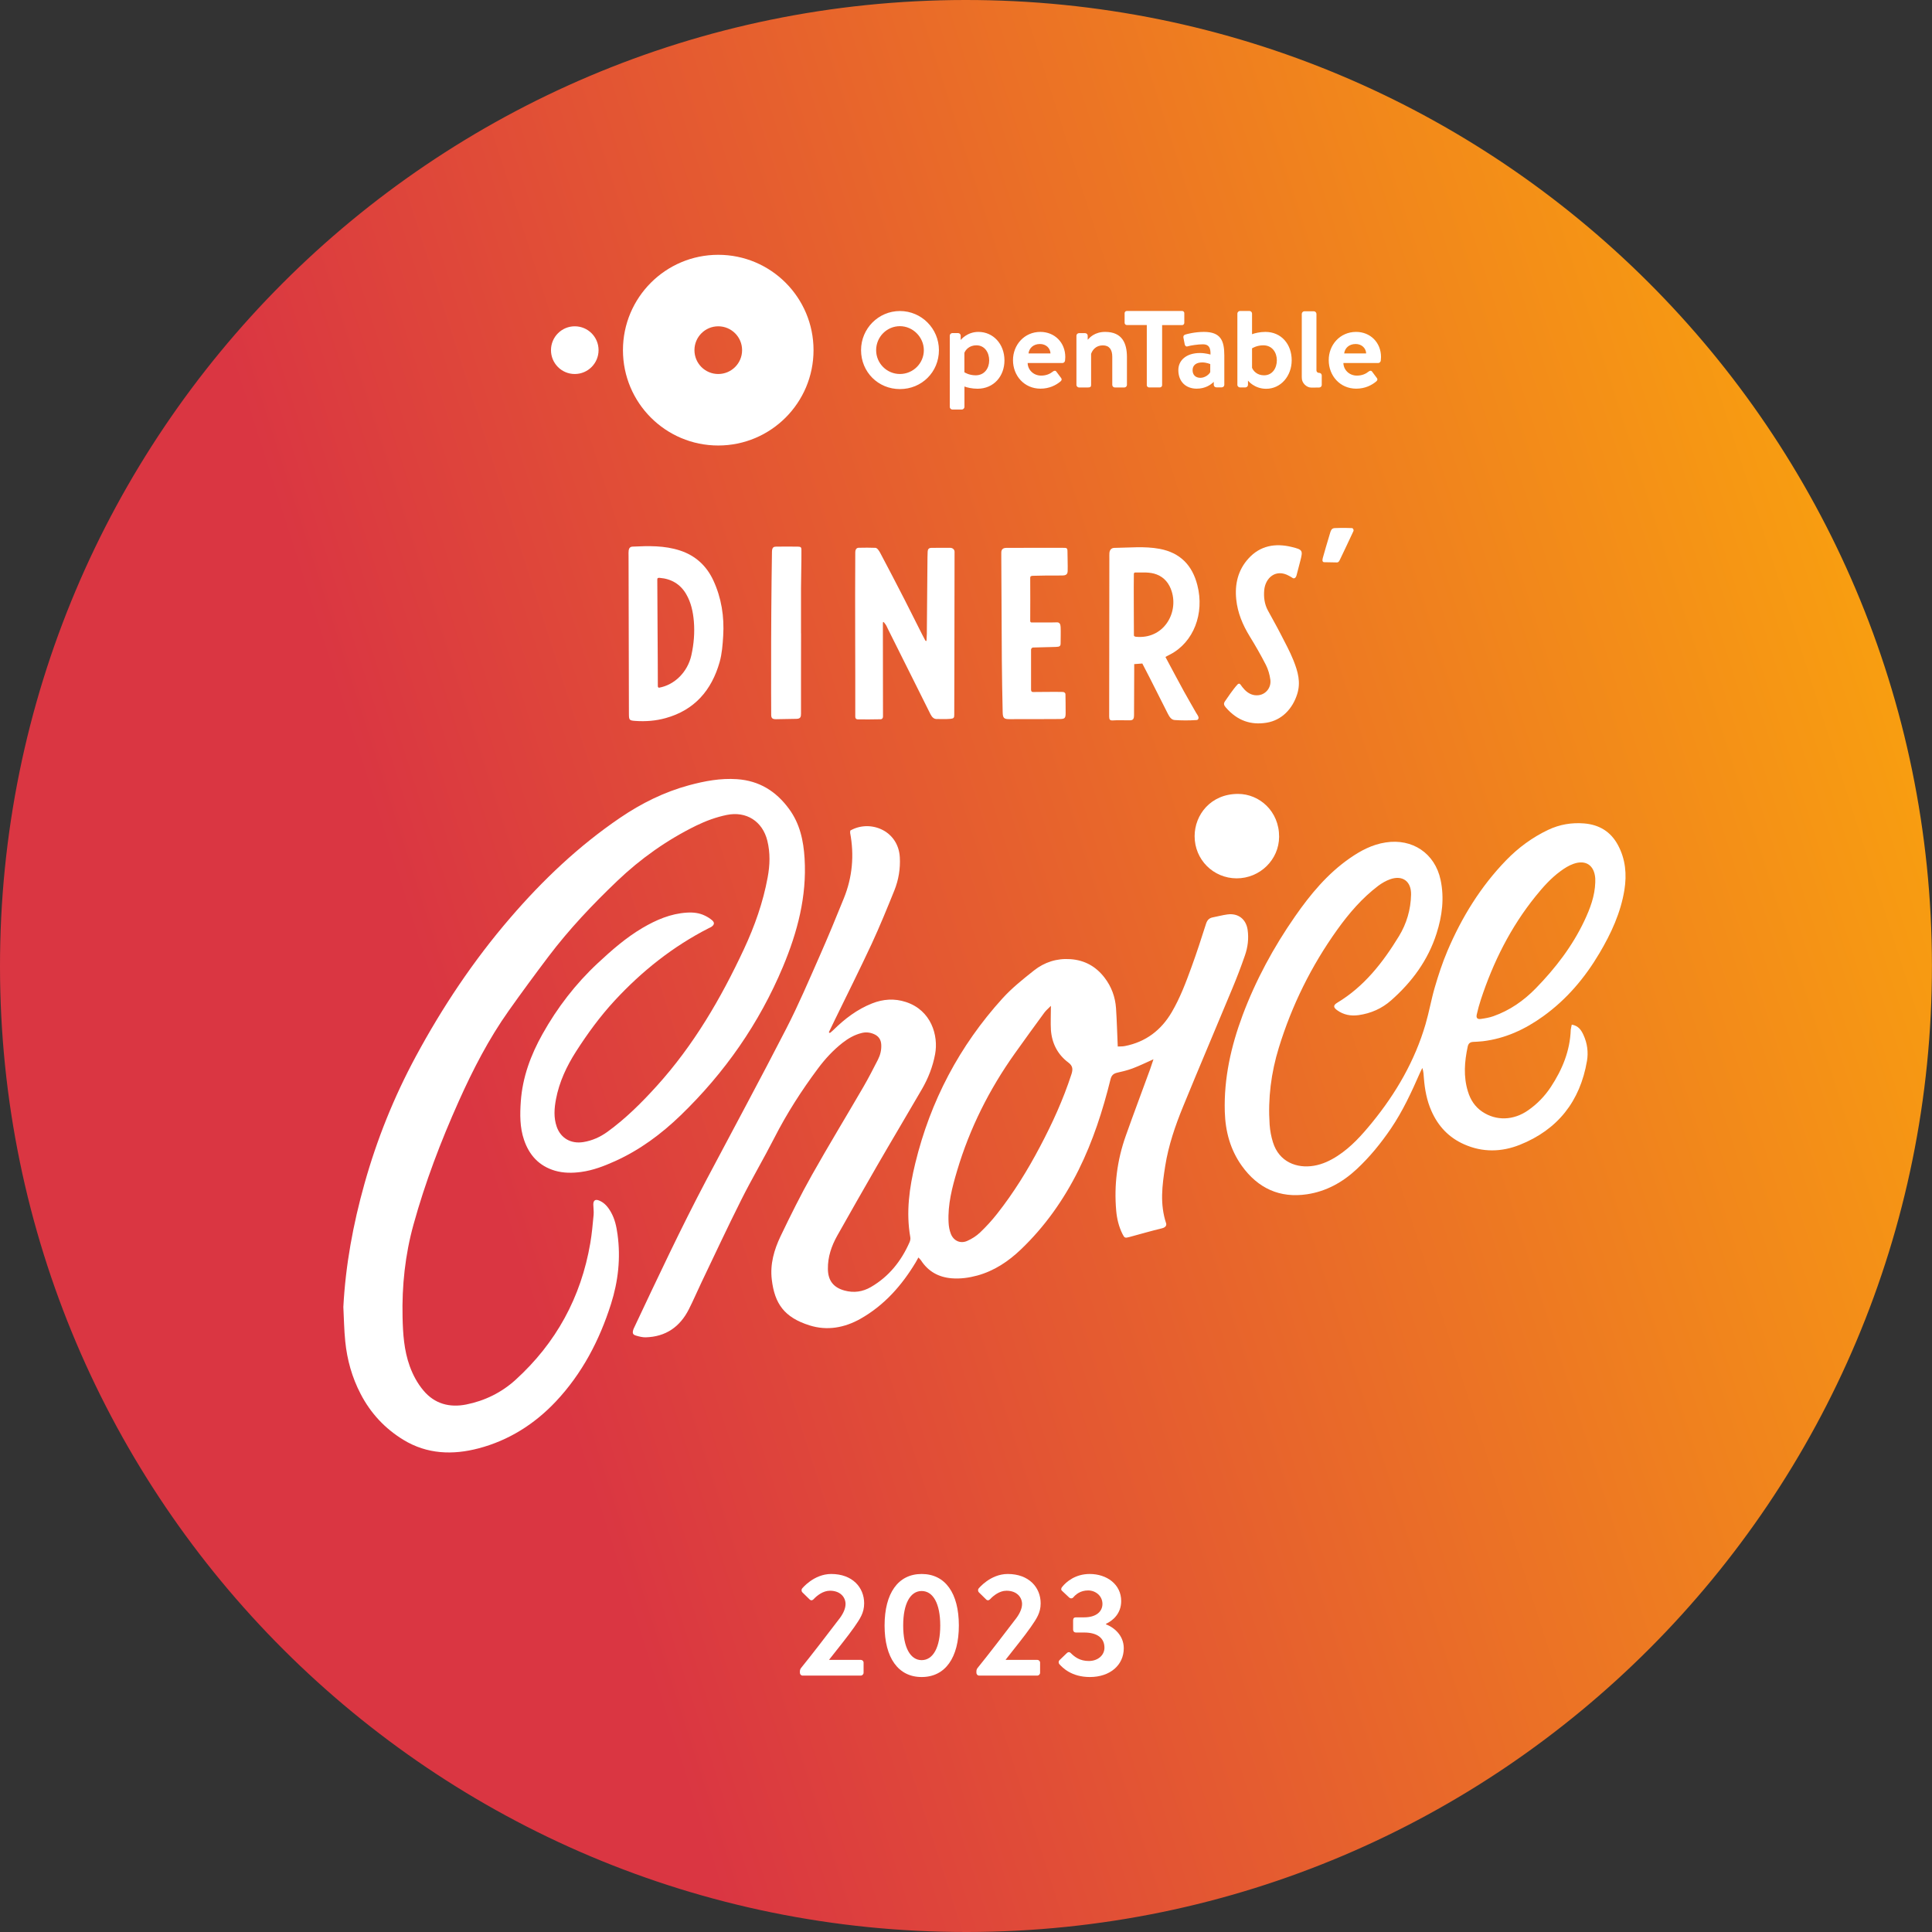 <?xml version="1.0" encoding="UTF-8"?>
<svg xmlns="http://www.w3.org/2000/svg" width="576" height="576" viewBox="0 0 576 576" fill="none">
  <rect x="0" y="0" width="576" height="576" fill="#333333" stroke="none"/>
  <g clip-path="url(#clip0_1267_25509)">
    <g clip-path="url(#clip1_1267_25509)">
      <path d="M288.285 576C129.227 576.16 0.142 447.342 0 288.285C-0.16 129.227 128.64 0.16 287.698 0C446.756 -0.16 575.822 128.658 575.982 287.716C576.142 446.773 447.342 575.84 288.285 576Z" fill="url(#paint0_linear_1267_25509)"></path>
      <path d="M247.225 494.776C249.529 491.832 252.857 487.736 254.692 485.091C256.399 482.616 257.636 480.867 257.636 478.008C257.636 473.272 254.137 469.262 247.823 469.262C242.617 469.262 239.161 473.571 239.161 473.571C238.863 473.912 238.948 474.467 239.204 474.723L241.337 476.814C241.679 477.198 242.148 477.198 242.532 476.814C243.513 475.747 245.348 474.254 247.439 474.254C250.596 474.254 252.089 476.259 252.089 478.222C252.089 479.715 251.236 481.422 249.871 483.086C247.055 486.798 241.807 493.624 238.82 497.294C238.692 497.464 238.479 497.806 238.479 498.275V498.702C238.479 499.171 238.82 499.555 239.289 499.555H256.612C257.081 499.555 257.465 499.171 257.465 498.702V495.672C257.465 495.246 257.081 494.862 256.612 494.862H247.225V494.776Z" fill="white"></path>
      <path d="M274.777 499.982C281.817 499.982 285.87 494.222 285.87 484.622C285.87 474.979 281.817 469.262 274.777 469.262C267.779 469.262 263.726 474.979 263.726 484.622C263.726 494.222 267.779 499.982 274.777 499.982ZM274.777 494.947C271.406 494.947 269.273 491.15 269.273 484.622C269.273 478.094 271.406 474.339 274.777 474.339C278.19 474.339 280.323 478.094 280.323 484.622C280.323 491.15 278.19 494.947 274.777 494.947Z" fill="white"></path>
      <path d="M299.849 494.776C302.153 491.832 305.481 487.736 307.315 485.091C309.022 482.616 310.259 480.867 310.259 478.008C310.259 473.272 306.761 469.262 300.446 469.262C295.241 469.262 291.785 473.571 291.785 473.571C291.486 473.912 291.571 474.467 291.827 474.723L293.961 476.814C294.302 477.198 294.771 477.198 295.155 476.814C296.137 475.747 297.971 474.254 300.062 474.254C303.219 474.254 304.713 476.259 304.713 478.222C304.713 479.715 303.859 481.422 302.494 483.086C299.678 486.798 294.43 493.624 291.443 497.294C291.315 497.464 291.102 497.806 291.102 498.275V498.702C291.102 499.171 291.443 499.555 291.913 499.555H309.235C309.705 499.555 310.089 499.171 310.089 498.702V495.672C310.089 495.246 309.705 494.862 309.235 494.862H299.849V494.776Z" fill="white"></path>
      <path d="M315.795 496.099C316.776 497.208 319.464 499.982 324.925 499.982C330.984 499.982 335.037 496.398 335.037 491.406C335.037 487.523 332.093 485.176 329.747 484.28V484.11C331.709 483.214 334.269 481.123 334.269 477.326C334.269 472.376 330.003 469.262 324.883 469.262C320.659 469.262 317.928 471.523 316.648 473.144C316.349 473.486 316.264 473.998 316.648 474.296L318.781 476.302C319.165 476.643 319.677 476.6 319.976 476.259C320.701 475.363 322.109 474.168 324.413 474.168C326.632 474.168 328.68 475.79 328.68 478.179C328.68 480.44 326.845 482.19 323.219 482.19H320.744C320.232 482.19 319.933 482.488 319.933 483.086V485.859C319.933 486.371 320.275 486.712 320.744 486.712H323.219C327.187 486.712 329.277 488.419 329.277 491.235C329.277 493.496 327.315 495.203 324.627 495.203C321.939 495.203 320.403 494.008 319.208 492.814C318.867 492.472 318.483 492.472 318.099 492.814L315.837 494.99C315.581 495.288 315.539 495.758 315.795 496.099Z" fill="white"></path>
      <path d="M214.134 75.967C198.454 75.967 185.725 88.696 185.725 104.393C185.725 120.091 198.436 132.82 214.134 132.82C229.832 132.82 242.543 120.091 242.543 104.393C242.543 88.696 229.832 75.967 214.134 75.967ZM214.134 111.505C210.205 111.505 207.041 108.322 207.041 104.393C207.041 100.465 210.223 97.282 214.134 97.282C218.063 97.282 221.245 100.465 221.245 104.393C221.245 108.322 218.063 111.505 214.134 111.505ZM164.268 104.393C164.268 100.465 167.45 97.282 171.361 97.282C175.29 97.282 178.454 100.465 178.454 104.393C178.454 108.322 175.272 111.505 171.361 111.505C167.432 111.505 164.268 108.322 164.268 104.393Z" fill="white"></path>
      <path d="M310.169 98.951C314.382 98.951 317.6 102.08 317.6 106.453C317.6 106.702 317.564 107.253 317.529 107.502C317.493 107.929 317.102 108.231 316.764 108.231H306.382C306.418 110.222 308.071 111.982 310.418 111.982C312.035 111.982 313.155 111.378 313.884 110.791C314.275 110.471 314.684 110.435 314.933 110.791L316.302 112.622C316.587 112.942 316.622 113.315 316.231 113.671C314.827 114.862 312.835 115.875 310.204 115.875C305.369 115.875 302.009 112.018 302.009 107.378C302.009 102.844 305.369 98.951 310.169 98.951ZM313.191 105.369C313.12 103.786 311.858 102.56 310.062 102.56C308.107 102.56 306.844 103.751 306.631 105.369H313.191ZM352.444 92.711H335.947C335.555 92.711 335.289 93.031 335.289 93.369V96.249C335.289 96.604 335.573 96.906 335.947 96.906H341.902V114.844C341.902 115.2 342.222 115.502 342.56 115.502H345.813C346.169 115.502 346.471 115.182 346.471 114.844V96.924H352.427C352.818 96.924 353.084 96.604 353.084 96.266V93.386C353.102 93.031 352.818 92.711 352.444 92.711ZM377.244 98.951C375.627 98.951 374.027 99.342 373.28 99.644V93.475C373.28 93.084 372.924 92.711 372.515 92.711H369.671C369.28 92.711 368.906 93.102 368.906 93.475V114.738C368.906 115.164 369.298 115.502 369.671 115.502H370.898C370.915 115.502 370.951 115.502 370.969 115.502H371.289C371.715 115.502 372.071 115.146 372.071 114.738V113.546L372.089 113.493C372.089 113.493 373.955 115.911 377.493 115.911C381.902 115.911 385.102 112.053 385.102 107.413C385.102 102.666 382.044 98.951 377.244 98.951ZM376.853 111.893C374.755 111.893 373.635 110.56 373.28 109.653V103.858C373.28 103.858 374.613 102.951 376.64 102.951C379.307 102.951 380.675 105.12 380.675 107.413C380.675 109.706 379.378 111.893 376.853 111.893ZM404.302 98.951C408.515 98.951 411.733 102.08 411.733 106.453C411.733 106.702 411.698 107.253 411.662 107.502C411.626 107.929 411.235 108.231 410.898 108.231H400.515C400.551 110.222 402.204 111.982 404.551 111.982C406.169 111.982 407.289 111.378 408.018 110.791C408.409 110.471 408.818 110.435 409.067 110.791L410.435 112.622C410.72 112.942 410.755 113.315 410.364 113.671C408.96 114.862 406.969 115.875 404.338 115.875C399.502 115.875 396.142 112.018 396.142 107.378C396.124 102.844 399.484 98.951 404.302 98.951ZM407.307 105.369C407.235 103.786 405.973 102.56 404.178 102.56C402.222 102.56 400.96 103.751 400.747 105.369H407.307ZM291.698 98.951C288.373 98.951 286.524 101.226 286.418 101.369V100.071C286.418 99.644 286.062 99.306 285.653 99.306H283.929C283.502 99.306 283.164 99.662 283.164 100.071V121.333C283.164 121.724 283.52 122.098 283.929 122.098H286.773C287.164 122.098 287.538 121.706 287.538 121.333V115.235C288.267 115.52 289.813 115.893 291.431 115.893C296.266 115.893 299.466 112.178 299.466 107.431C299.449 102.542 296.107 98.951 291.698 98.951ZM290.88 111.893C288.853 111.893 287.52 110.986 287.52 110.986V105.191C287.875 104.284 288.995 102.951 291.093 102.951C293.618 102.951 294.915 105.155 294.915 107.449C294.915 109.742 293.546 111.893 290.88 111.893ZM329.493 98.951C326.382 98.951 324.889 100.622 324.284 101.298V100.089C324.284 99.662 323.929 99.324 323.52 99.324H321.689C321.298 99.324 320.924 99.644 320.924 100.089V114.755C320.924 115.182 321.315 115.52 321.689 115.52H324.284C325.049 115.52 325.298 115.342 325.298 114.755V105.493C325.689 104.373 326.702 102.969 328.8 102.969C330.755 102.969 331.609 104.266 331.609 106.364V114.755C331.609 115.182 331.964 115.52 332.373 115.52H335.218C335.609 115.52 335.982 115.164 335.982 114.755V106.364C335.964 102.435 334.631 98.951 329.493 98.951ZM358.915 98.951C356.284 98.951 353.724 99.609 353.369 99.751C353.013 99.858 352.711 100.142 352.835 100.729L353.191 102.56C353.262 103.058 353.582 103.431 354.098 103.253C355.04 102.969 357.191 102.649 358.649 102.649C360.373 102.649 360.96 103.626 360.889 105.706C360.889 105.706 359.413 105.244 357.76 105.244C353.653 105.244 351.307 107.449 351.307 110.329C351.307 113.795 353.547 115.875 356.782 115.875C359.307 115.875 360.924 114.755 361.867 113.849V114.72C361.867 115.146 362.222 115.484 362.631 115.484H362.915C362.951 115.484 362.986 115.484 363.022 115.484H364.249C364.675 115.484 365.013 115.129 365.013 114.72V105.991C365.013 101.582 363.964 98.951 358.915 98.951ZM360.818 110.915C360.604 111.52 359.342 112.64 357.902 112.64C356.391 112.64 355.555 111.733 355.555 110.364C355.555 108.924 356.569 108.053 358.435 108.053C359.733 108.053 360.818 108.551 360.818 108.551V110.915ZM268.302 92.729C261.902 92.729 256.711 97.955 256.711 104.391C256.711 110.898 261.795 116 268.302 116C274.827 116 279.929 110.898 279.929 104.391C279.929 97.955 274.72 92.729 268.302 92.729ZM268.302 97.244C272.16 97.244 275.431 100.515 275.431 104.409C275.431 108.32 272.231 111.502 268.302 111.502C264.391 111.502 261.209 108.32 261.209 104.409C261.209 100.444 264.391 97.244 268.302 97.244ZM393.28 115.538C393.707 115.538 394.062 115.182 394.062 114.773V111.929C394.062 111.502 393.706 111.164 393.298 111.164H393.173C392.818 111.164 392.48 110.809 392.48 110.471V110.346V93.564C392.48 93.173 392.089 92.8 391.715 92.8H388.871C388.48 92.8 388.107 93.191 388.107 93.564V112.284L388.124 112.764C388.124 114.151 389.511 115.555 390.915 115.555L393.28 115.538Z" fill="white"></path>
      <path d="M313.314 299.878C312.479 300.732 311.839 301.247 311.359 301.905C308.39 305.958 305.439 310.012 302.523 314.118C294.932 324.803 289.119 336.376 285.368 348.963C283.857 354.029 282.523 359.149 282.808 364.501C282.861 365.638 283.074 366.812 283.483 367.861C284.319 369.958 286.328 370.865 288.372 369.958C289.759 369.354 291.11 368.483 292.212 367.434C294.026 365.709 295.732 363.843 297.279 361.869C302.203 355.629 306.363 348.892 310.061 341.869C313.741 334.918 316.994 327.789 319.43 320.287C319.874 318.901 319.928 317.834 318.523 316.785C315.306 314.385 313.599 311.025 313.314 307.043C313.19 304.856 313.314 302.598 313.314 299.878ZM253.492 247.629C259.341 244.252 267.803 247.541 268.266 255.558C268.461 258.954 267.91 262.278 266.666 265.407C264.497 270.776 262.31 276.145 259.874 281.407C256.337 288.998 252.586 296.483 248.923 304.003C248.319 305.247 247.714 306.509 247.11 307.754C247.217 307.825 247.323 307.914 247.412 307.985C247.768 307.683 248.141 307.416 248.461 307.078C251.839 303.754 255.554 300.909 260.017 299.149C263.306 297.852 266.666 297.621 270.043 298.723C277.688 301.194 279.821 308.785 278.79 314.278C278.097 317.994 276.746 321.461 274.861 324.714C270.399 332.412 265.83 340.038 261.386 347.736C257.421 354.598 253.51 361.496 249.617 368.394C247.892 371.469 246.772 374.741 246.826 378.332C246.861 381.798 248.497 383.878 251.821 384.767C254.577 385.514 257.172 385.141 259.643 383.718C265.03 380.589 268.71 375.967 271.181 370.332C271.377 369.887 271.483 369.318 271.394 368.856C270.079 361.389 271.11 354.083 272.87 346.847C277.386 328.252 286.043 311.807 298.897 297.638C301.688 294.563 305.012 291.914 308.283 289.318C311.394 286.865 315.057 285.674 319.128 285.958C323.394 286.261 326.754 288.145 329.314 291.487C331.377 294.172 332.497 297.247 332.728 300.589C332.977 304.305 333.066 308.038 333.243 312.003C333.83 311.967 334.648 312.021 335.412 311.861C341.599 310.634 346.186 307.149 349.35 301.745C351.839 297.496 353.563 292.909 355.234 288.305C356.781 284.074 358.168 279.789 359.537 275.487C359.892 274.349 360.461 273.709 361.599 273.496C363.057 273.212 364.497 272.821 365.954 272.625C369.154 272.198 371.501 274.029 371.963 277.212C372.337 279.825 372.017 282.385 371.163 284.838C370.008 288.181 368.746 291.487 367.377 294.758C362.523 306.474 357.528 318.154 352.728 329.887C350.381 335.612 348.372 341.478 347.394 347.612C346.47 353.496 345.759 358.954 347.679 364.767C347.714 364.874 347.946 365.852 346.417 366.207C343.163 366.989 339.946 367.932 336.71 368.803C335.377 369.158 335.252 369.105 334.612 367.825C333.546 365.656 332.994 363.345 332.781 360.963C332.106 353.336 333.066 345.905 335.608 338.705C337.972 332.021 340.479 325.407 342.897 318.758C343.234 317.816 343.537 316.856 343.892 315.807C341.706 316.785 339.75 317.745 337.723 318.509C336.23 319.078 334.648 319.452 333.083 319.807C331.981 320.074 331.394 320.554 331.092 321.763C328.781 331.096 325.848 340.216 321.546 348.856C317.137 357.709 311.501 365.692 304.354 372.518C300.657 376.056 296.408 378.901 291.359 380.287C288.852 380.963 286.31 381.318 283.714 381.105C279.803 380.785 276.728 379.061 274.577 375.754C274.417 375.505 274.168 375.292 273.812 374.901C273.492 375.452 273.279 375.878 273.03 376.305C268.888 383.203 263.697 389.105 256.603 393.141C251.786 395.878 246.577 396.803 241.314 395.132C233.866 392.767 230.95 388.732 230.097 381.478C229.546 376.892 230.79 372.607 232.71 368.572C235.661 362.421 238.701 356.287 242.043 350.349C247.003 341.532 252.266 332.892 257.35 324.145C258.897 321.478 260.319 318.723 261.723 315.967C262.434 314.581 262.808 313.105 262.737 311.505C262.666 309.869 261.883 308.838 260.443 308.252C259.288 307.772 258.079 307.665 256.852 307.985C254.737 308.518 252.906 309.567 251.217 310.883C248.408 313.087 246.008 315.683 243.874 318.545C238.968 325.123 234.559 331.985 230.826 339.309C227.661 345.496 224.106 351.505 220.994 357.727C216.888 365.905 213.03 374.189 209.083 382.438C207.839 385.052 206.701 387.718 205.386 390.314C202.737 395.576 198.488 398.545 192.497 398.705C191.554 398.723 190.577 398.474 189.67 398.207C188.657 397.923 188.497 397.478 188.799 396.447C188.87 396.198 188.994 395.967 189.101 395.736C196.052 380.998 202.968 366.243 210.577 351.825C218.523 336.785 226.63 321.834 234.399 306.705C238.079 299.558 241.226 292.127 244.479 284.767C246.95 279.167 249.279 273.514 251.572 267.843C254.132 261.532 254.719 255.007 253.457 248.305C253.457 248.092 253.492 247.843 253.492 247.629Z" fill="white"></path>
      <path d="M102.365 389.652C103.023 377.154 105.281 364.958 108.659 352.923C112.356 339.714 117.441 327.074 123.947 315.003C131.894 300.265 141.156 286.381 152.09 273.687C161.796 262.398 172.534 252.194 184.89 243.803C191.219 239.501 198.01 236.123 205.423 234.114C210.116 232.852 214.81 231.963 219.734 232.301C226.401 232.763 231.396 235.91 235.272 241.207C238.49 245.616 239.556 250.63 239.876 255.927C240.57 267.27 237.743 277.901 233.423 288.23C226.347 305.101 216.072 319.821 202.934 332.514C197.156 338.096 190.739 342.861 183.361 346.185C180.125 347.643 176.819 348.923 173.263 349.403C170.632 349.758 168.001 349.776 165.405 349.012C160.694 347.607 157.779 344.39 156.232 339.838C154.952 336.105 155.005 332.212 155.272 328.354C155.787 321.136 158.241 314.523 161.743 308.283C166.152 300.407 171.592 293.332 178.205 287.163C182.365 283.287 186.632 279.554 191.539 276.656C195.627 274.256 199.93 272.39 204.747 272.087C206.632 271.963 208.499 272.158 210.205 273.012C210.952 273.367 211.681 273.83 212.303 274.363C213.085 275.038 212.996 275.661 212.179 276.265C211.93 276.461 211.61 276.567 211.325 276.71C200.641 282.167 191.396 289.51 183.272 298.292C178.916 303.003 175.165 308.141 171.716 313.527C168.925 317.901 166.739 322.558 165.761 327.696C165.245 330.434 165.032 333.207 165.974 335.91C167.183 339.376 170.259 341.083 173.903 340.496C176.57 340.07 178.952 338.985 181.121 337.421C186.579 333.456 191.325 328.727 195.823 323.75C206.792 311.625 214.916 297.705 221.796 282.967C224.996 276.105 227.503 269.03 228.872 261.563C229.547 257.918 229.672 254.274 228.765 250.63C227.343 244.87 222.507 241.758 216.659 242.967C213.494 243.625 210.472 244.727 207.556 246.15C198.863 250.416 191.023 255.963 184.036 262.63C176.659 269.67 169.654 277.065 163.485 285.225C159.485 290.523 155.539 295.874 151.699 301.296C145.707 309.741 140.996 318.896 136.765 328.336C131.414 340.283 126.756 352.496 123.272 365.118C120.783 374.114 119.805 383.358 120.019 392.674C120.125 397.616 120.445 402.594 122.17 407.341C123.13 409.972 124.445 412.425 126.241 414.558C129.583 418.558 134.045 419.714 138.987 418.736C144.516 417.634 149.512 415.181 153.69 411.394C165.796 400.39 173.227 386.772 175.983 370.647C176.463 367.856 176.712 365.03 176.979 362.203C177.067 361.19 176.907 360.158 176.89 359.127C176.872 357.901 177.476 357.456 178.614 357.918C180.25 358.576 181.299 359.892 182.134 361.367C183.307 363.412 183.787 365.67 184.107 367.998C185.085 375.092 184.303 382.025 182.152 388.798C178.721 399.607 173.547 409.51 165.725 417.83C159.361 424.585 151.681 429.438 142.703 431.803C135.005 433.83 127.343 433.581 120.285 429.278C114.774 425.918 110.507 421.35 107.521 415.59C104.943 410.647 103.485 405.403 102.934 399.927C102.579 396.478 102.543 393.065 102.365 389.652Z" fill="white"></path>
      <path d="M475.608 263.075C475.608 262.684 475.625 262.293 475.608 261.92C475.341 257.991 472.816 256.231 469.101 257.546C467.732 258.026 466.434 258.844 465.261 259.715C462.381 261.813 460.016 264.48 457.794 267.235C450.381 276.426 445.19 286.809 441.51 297.973C441.03 299.431 440.621 300.924 440.283 302.435C440.034 303.466 440.443 303.929 441.474 303.786C442.736 303.609 444.034 303.395 445.225 302.969C450.114 301.244 454.274 298.346 457.865 294.666C463.714 288.675 468.763 282.115 472.354 274.524C474.079 270.862 475.483 267.146 475.608 263.075ZM468.603 305.475C470.612 305.831 471.43 307.129 472.088 308.551C473.225 311.022 473.581 313.689 473.136 316.302C471.092 328.32 464.425 336.8 453.101 341.315C447.696 343.466 442.043 343.626 436.532 341.173C431.928 339.146 428.745 335.733 426.754 331.2C425.385 328.106 424.781 324.817 424.514 321.457C424.443 320.462 424.408 319.449 424.052 318.4C423.821 318.88 423.554 319.36 423.341 319.857C420.834 325.582 418.221 331.253 414.683 336.462C411.696 340.853 408.372 344.942 404.479 348.569C400.265 352.497 395.376 355.2 389.688 356.053C381.528 357.28 375.021 354.257 370.239 347.591C366.79 342.773 365.332 337.333 365.154 331.431C364.87 321.475 367.003 311.982 370.452 302.72C374.381 292.231 379.696 282.417 386.079 273.244C390.648 266.666 395.75 260.497 402.434 255.857C405.688 253.6 409.083 251.786 413.119 251.164C421.065 249.92 427.803 254.382 429.492 262.329C430.648 267.769 429.954 273.102 428.283 278.329C425.741 286.293 420.959 292.764 414.754 298.24C411.981 300.693 408.71 302.133 405.03 302.649C402.701 302.969 400.532 302.56 398.612 301.155C397.474 300.32 397.474 299.68 398.683 298.951C406.719 294.115 412.265 286.986 417.048 279.164C419.376 275.36 420.603 271.164 420.692 266.684C420.763 262.773 418.168 260.835 414.47 262.133C413.225 262.577 411.999 263.271 410.932 264.071C406.096 267.733 402.185 272.284 398.683 277.173C390.968 287.946 385.154 299.697 381.261 312.373C378.968 319.822 377.99 327.484 378.523 335.289C378.648 337.066 378.985 338.88 379.519 340.569C381.35 346.453 386.648 348.409 391.714 347.555C394.292 347.129 396.603 346.026 398.79 344.604C402.861 341.955 406.025 338.4 409.048 334.702C416.212 325.92 421.812 316.266 425.012 305.333C426.079 301.689 426.719 297.92 427.785 294.293C428.852 290.649 430.043 287.022 431.519 283.537C435.785 273.493 441.439 264.302 449.083 256.426C452.71 252.693 456.852 249.653 461.563 247.413C464.976 245.795 468.568 245.191 472.283 245.493C476.763 245.866 480.212 247.911 482.381 251.964C484.639 256.177 485.03 260.675 484.301 265.28C483.199 272.124 480.336 278.311 476.834 284.213C472.479 291.573 467.056 297.973 460.088 302.986C454.665 306.897 448.763 309.635 442.061 310.435C441.101 310.542 440.141 310.577 439.163 310.631C438.274 310.684 437.776 311.111 437.581 312.017C436.621 316.48 436.265 320.942 437.634 325.386C438.381 327.857 439.696 329.937 441.901 331.431C446.043 334.222 451.234 334.097 455.643 330.986C458.31 329.12 460.55 326.809 462.345 324.089C465.776 318.88 468.088 313.297 468.301 306.969C468.354 306.506 468.496 306.08 468.603 305.475Z" fill="white"></path>
      <path d="M368.658 261.867C361.707 261.831 356.16 256.285 356.16 249.298C356.16 242.933 360.942 236.711 369.067 236.693C375.502 236.676 381.387 241.902 381.351 249.476C381.316 256.338 375.609 261.885 368.658 261.867Z" fill="white"></path>
      <path d="M263.219 185.887C263.219 185.887 263.237 208.892 263.254 213.585C263.254 214.332 262.721 214.438 262.597 214.438C259.859 214.492 258.365 214.492 255.77 214.474C255.272 214.474 254.988 214.207 254.988 213.674C255.023 196.785 254.881 182.012 254.988 164.643C254.988 164.145 255.165 163.327 255.983 163.31C258.063 163.256 259.112 163.274 260.979 163.327C261.565 163.345 262.134 164.287 262.472 164.927C264.925 169.532 267.325 174.172 269.708 178.812C271.468 182.243 273.174 185.727 274.934 189.176C275.165 189.656 275.432 190.065 275.841 190.901C275.912 191.043 276.214 191.31 276.232 190.865C276.268 190.261 276.303 189.638 276.321 189.034C276.392 181.425 276.463 173.816 276.517 166.207C276.517 165.621 276.552 165.052 276.57 164.465C276.588 163.79 276.89 163.363 277.619 163.345C279.574 163.345 281.174 163.274 283.325 163.327C284.037 163.345 284.588 163.861 284.588 164.483C284.588 180.092 284.499 212.732 284.499 213.052C284.517 213.994 284.339 214.225 283.361 214.314C281.921 214.456 280.161 214.332 279.397 214.367C278.437 214.421 277.885 213.834 277.423 212.963C277.174 212.518 268.712 195.434 264.819 187.718C264.481 187.043 264.232 186.421 263.983 186.118C263.788 185.958 263.219 184.803 263.219 185.887Z" fill="white"></path>
      <path d="M195.964 172.765C195.982 183.058 196.124 194.365 196.124 204.658C196.124 204.711 196.16 204.782 196.196 204.836C196.231 204.889 196.249 204.942 196.302 204.978C196.356 205.014 196.427 205.014 196.48 205.031C201.102 204.214 204.996 200.374 206.116 195.378C206.862 192.036 207.147 188.64 206.862 185.209C206.613 182.365 206.027 179.609 204.569 177.12C202.862 174.187 200.178 172.569 196.711 172.285C196.142 172.231 195.964 172.338 195.964 172.765ZM187.396 165.636C187.396 165.12 187.36 164.605 187.431 164.089C187.52 163.467 187.858 163.005 188.551 162.969C193.333 162.738 198.116 162.614 202.72 164.125C207.307 165.618 210.631 168.658 212.658 173.014C215.093 178.258 215.964 183.84 215.609 189.582C215.449 192.214 215.253 194.898 214.542 197.405C212.16 205.778 207.076 211.716 198.436 214.098C195.502 214.916 192.462 215.147 189.44 214.934C187.591 214.809 187.52 214.667 187.502 212.818L187.396 165.636Z" fill="white"></path>
      <path d="M338.061 189.462C338.061 189.657 338.417 189.817 338.595 189.835C346.79 190.688 351.395 182.919 349.332 176.324C348.621 174.048 347.217 172.182 344.87 171.275C342.808 170.475 340.692 170.706 338.417 170.688C338.292 170.688 338.044 170.795 338.044 171.079C337.972 174.048 338.061 187.257 338.061 189.462ZM347.466 195.879C349.315 199.328 351.11 202.724 352.959 206.102C354.132 208.253 355.395 210.35 356.586 212.484C356.817 212.893 357.137 213.248 357.315 213.799C357.386 214.03 357.297 214.635 356.764 214.67C354.417 214.83 352.319 214.813 350.221 214.67C349.172 214.599 348.639 213.675 348.177 212.786C346.381 209.213 344.568 205.657 342.772 202.084C342.079 200.715 341.368 199.346 340.568 197.817C339.804 197.87 339.057 197.924 338.15 197.995C338.15 198.724 338.15 199.364 338.15 199.986C338.15 203.986 338.097 212.875 338.097 213.248C338.097 214.102 337.919 214.706 337.048 214.742C335.697 214.795 333.244 214.653 331.892 214.777C330.897 214.866 330.684 214.528 330.684 213.586C330.684 213.07 330.719 181.426 330.737 166.404C330.737 165.888 330.719 165.373 330.755 164.857C330.826 163.968 331.324 163.364 332.212 163.346C336.71 163.293 341.226 162.795 345.724 163.63C351.857 164.786 355.466 168.519 356.977 174.457C359.146 182.919 355.875 191.453 348.87 195.115C348.621 195.257 347.804 195.63 347.466 195.879Z" fill="white"></path>
      <path d="M307.146 172.376C307.181 174.438 307.163 183.238 307.146 185.194C307.146 185.443 307.395 185.585 307.537 185.585C309.51 185.585 311.43 185.585 313.35 185.585C313.866 185.585 314.701 185.531 315.217 185.549C315.946 185.567 316.177 186.154 316.212 186.954C316.283 188.305 316.212 190.331 316.212 191.683C316.23 192.678 315.928 192.838 314.719 192.874C312.586 192.927 310.15 192.98 307.946 193.051C307.75 193.051 307.395 193.371 307.395 193.638C307.395 195.825 307.395 203.291 307.395 205.62C307.395 206.065 307.59 206.314 307.946 206.314C309.723 206.296 315.288 206.243 316.852 206.296C317.279 206.314 317.652 206.563 317.652 207.025C317.67 207.86 317.723 211.096 317.706 212.643C317.688 214.083 317.457 214.349 316.017 214.367C310.986 214.403 305.972 214.403 300.941 214.403C299.288 214.403 298.968 214.065 298.932 212.305C298.826 207.149 298.719 201.994 298.683 196.838C298.612 186.651 298.577 176.483 298.523 166.296C298.523 165.78 298.523 165.265 298.523 164.749C298.523 163.789 299.039 163.363 299.981 163.345C305.528 163.291 311.252 163.345 316.799 163.327C318.061 163.327 318.257 163.309 318.257 164.536C318.257 166.403 318.363 168.411 318.31 170.278C318.292 171.416 317.51 171.576 316.657 171.576C314.275 171.558 308.443 171.611 307.91 171.665C307.341 171.7 307.128 171.807 307.146 172.376Z" fill="white"></path>
      <path d="M369.815 204.076C370.224 204.644 370.615 205.16 371.095 205.658C372.233 206.831 373.637 207.471 375.273 207.258C377.442 206.973 379.042 204.964 378.74 202.653C378.544 201.16 378.1 199.613 377.424 198.262C375.931 195.347 374.295 192.484 372.571 189.693C370.491 186.298 368.98 182.707 368.571 178.724C368.091 174.138 369.104 169.924 372.215 166.511C375.7 162.653 380.233 161.871 385.14 163.08C388.393 163.88 388.482 164.093 387.664 167.24C387.291 168.68 386.935 170.102 386.544 171.542C386.26 172.556 385.637 172.467 385.46 172.36C385.051 172.111 384.642 171.844 384.286 171.667C380.357 169.48 377.228 172.289 376.908 175.969C376.731 178.049 376.98 180.093 377.993 181.978C379.273 184.36 380.624 186.707 381.851 189.107C383.166 191.684 384.571 194.227 385.637 196.911C386.971 200.271 387.86 203.418 386.74 206.938C385.388 211.24 382.224 214.724 377.584 215.471C372.926 216.218 368.908 214.884 365.495 210.956C364.98 210.351 364.677 209.871 365.193 209.107C365.797 208.218 367.717 205.373 368.926 204.093C369.104 203.862 369.495 203.649 369.815 204.076Z" fill="white"></path>
      <path d="M238.827 188.803C238.827 196.216 238.792 205.318 238.81 212.714C238.81 213.638 238.721 214.296 237.458 214.314C235.841 214.332 232.925 214.403 231.325 214.421C230.187 214.421 229.938 214.012 229.921 213.123C229.885 208.874 229.903 203.932 229.903 199.683C229.885 188.394 229.974 175.772 230.152 164.483C230.17 163.061 230.792 162.989 231.378 162.972C232.658 162.936 236.57 162.954 237.867 162.972C238.738 162.989 238.934 163.167 238.934 163.914C238.97 167.576 238.81 172.038 238.81 175.452C238.81 179.896 238.81 184.341 238.81 188.803C238.81 188.803 238.81 188.803 238.827 188.803Z" fill="white"></path>
      <path d="M403.059 157.443C403.415 157.461 403.664 158.012 403.504 158.349C402.33 160.838 400.73 164.287 399.521 166.776C399.237 167.363 399.059 167.701 398.544 167.683C397.335 167.683 395.45 167.629 394.792 167.612C394.348 167.594 394.135 167.238 394.366 166.385C394.49 165.923 396.019 160.554 396.624 158.669C396.784 158.189 396.997 157.478 397.939 157.443C400.286 157.354 402.117 157.389 403.059 157.443Z" fill="white"></path>
    </g>
  </g>
  <defs>
    <linearGradient id="paint0_linear_1267_25509" x1="575.983" y1="-0" x2="-113.631" y2="220.304" gradientUnits="userSpaceOnUse">
      <stop stop-color="#FDAF08"></stop>
      <stop offset="0.714" stop-color="#DA3642"></stop>
    </linearGradient>
    <clipPath id="clip0_1267_25509">
      <rect width="576" height="576" fill="white"></rect>
    </clipPath>
    <clipPath id="clip1_1267_25509">
      <rect width="576" height="576" fill="white"></rect>
    </clipPath>
  </defs>
</svg>
